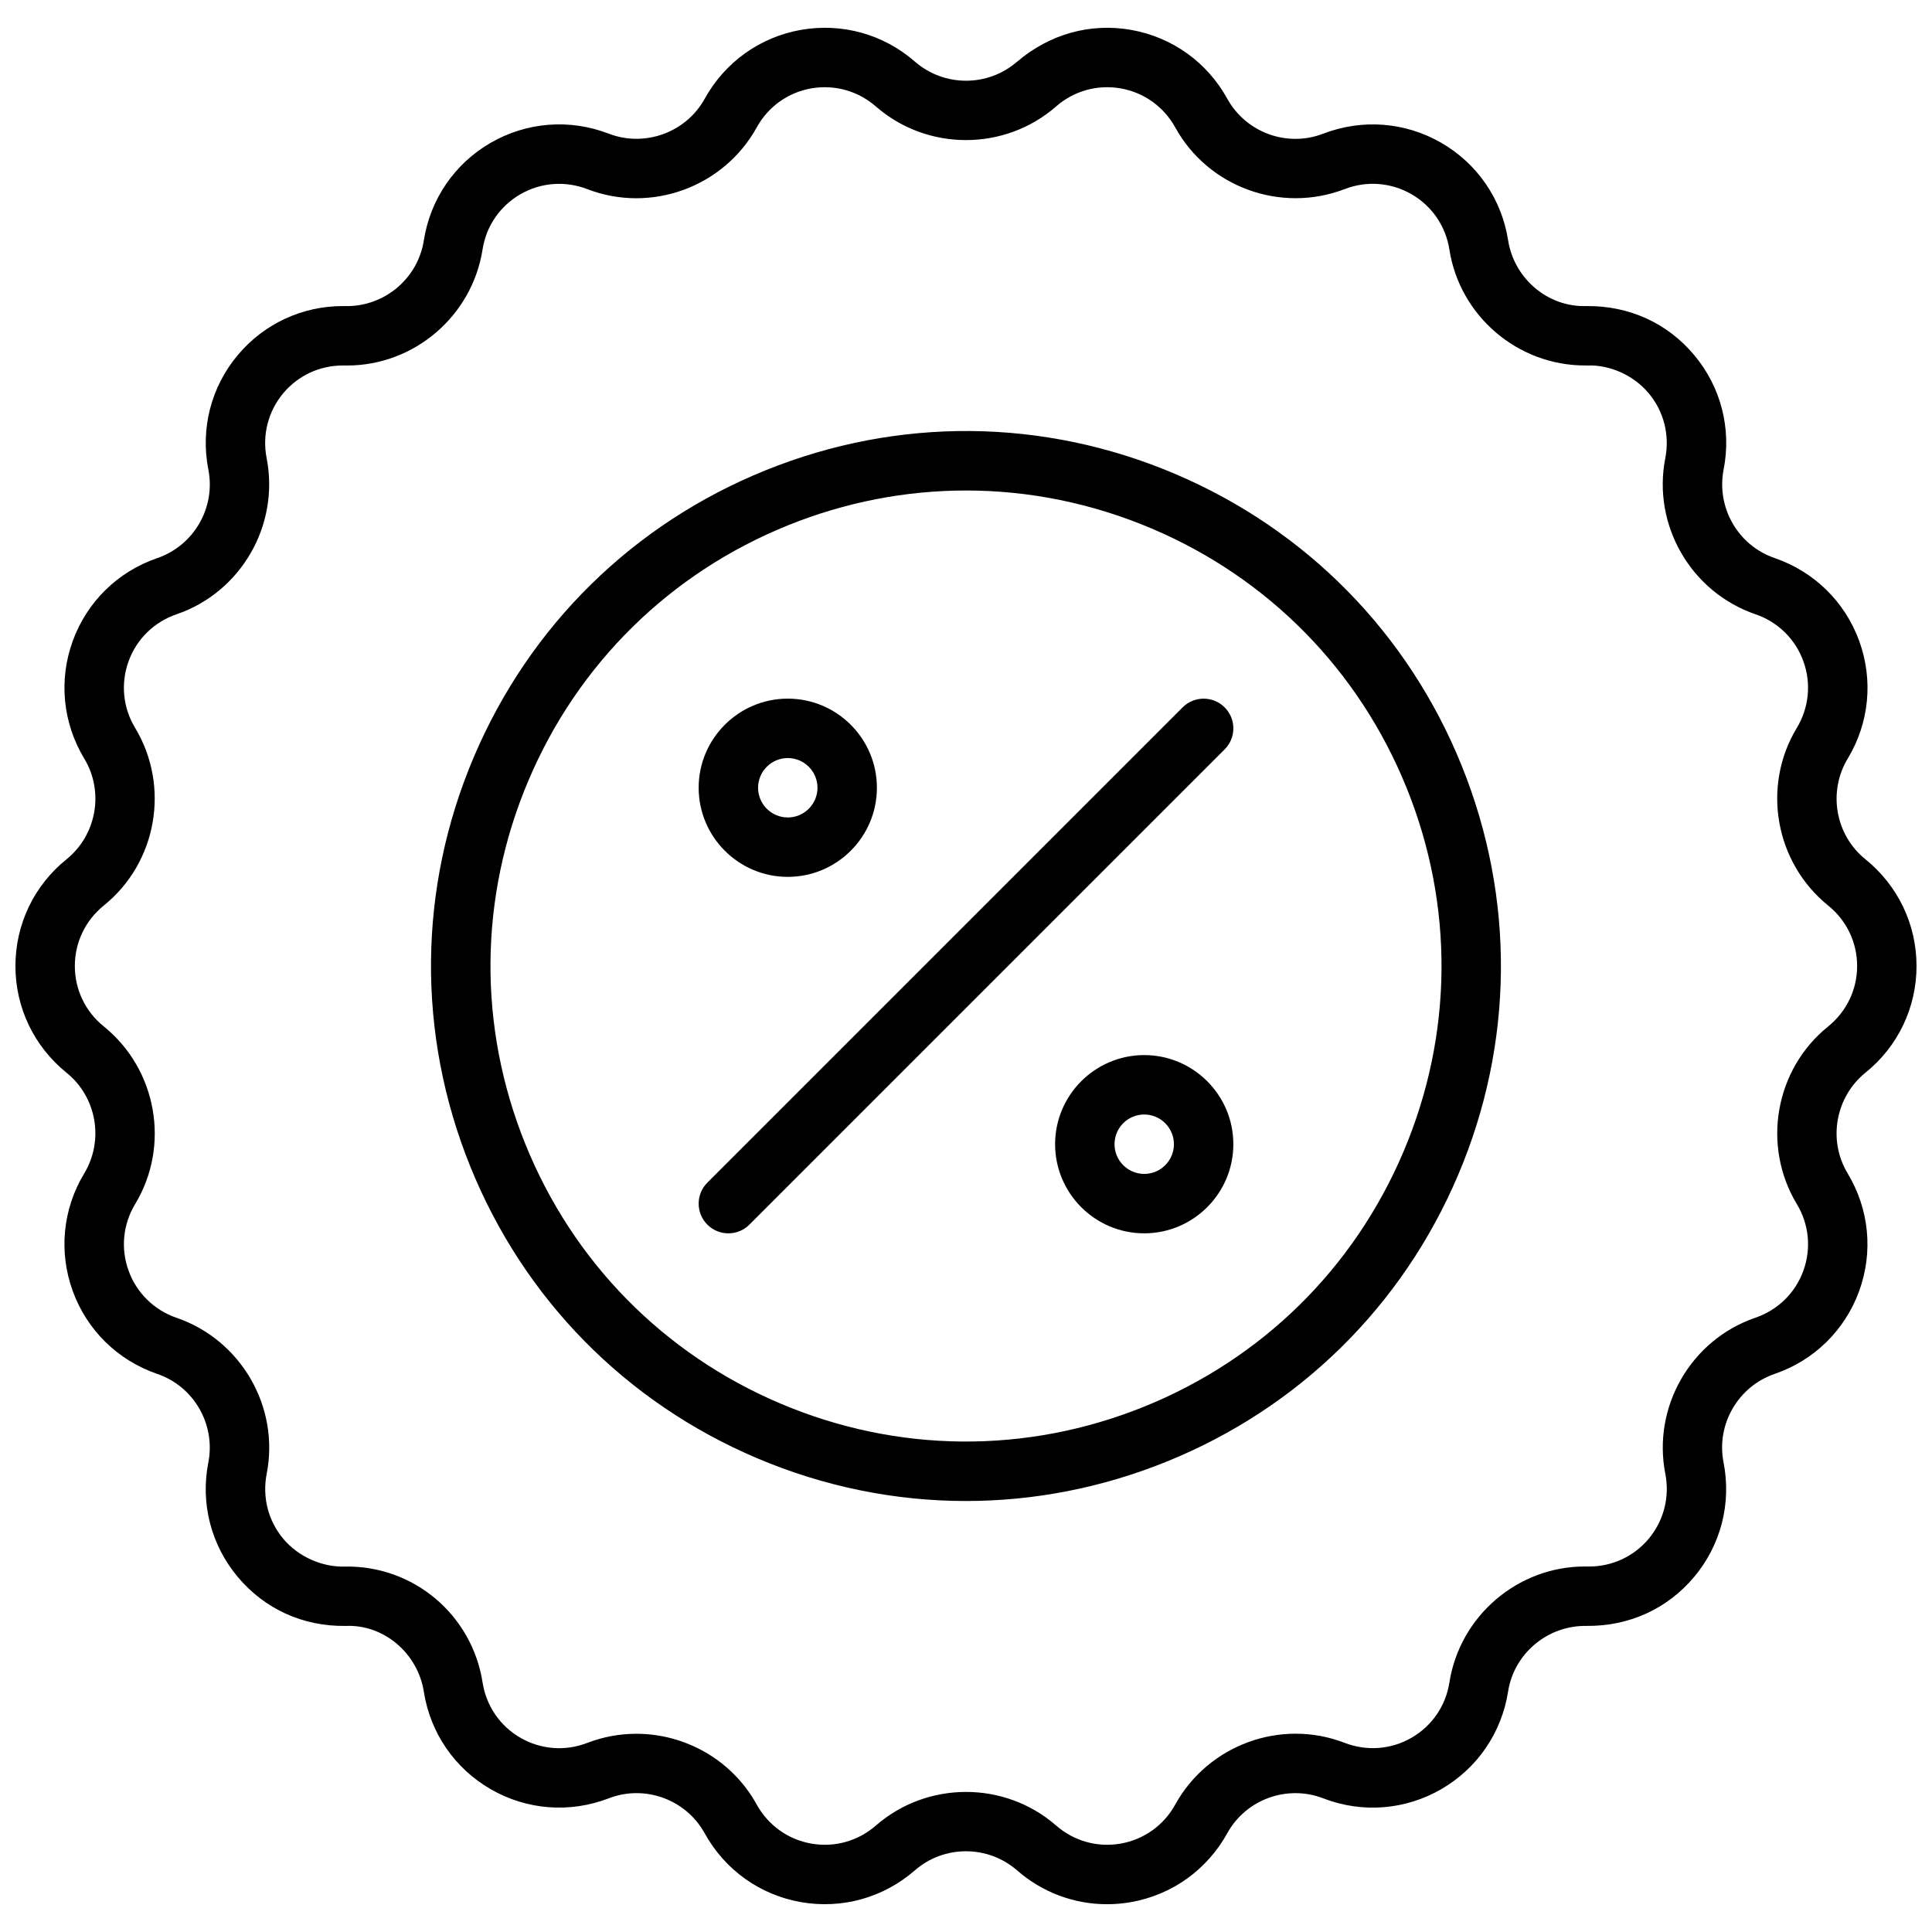 <?xml version="1.0" encoding="UTF-8"?>
<!-- Uploaded to: ICON Repo, www.svgrepo.com, Generator: ICON Repo Mixer Tools -->
<svg width="800px" height="800px" version="1.1" viewBox="144 144 512 512" xmlns="http://www.w3.org/2000/svg">
 <defs>
  <clipPath id="a">
   <path d="m148.09 151h503.81v498h-503.81z"/>
  </clipPath>
 </defs>
 <g clip-path="url(#a)">
  <path d="m638.39 428.25c8.59-6.926 13.508-17.223 13.508-28.25s-4.922-21.324-13.562-28.301c-7.957-6.422-9.98-17.871-4.66-26.688 5.699-9.438 6.801-20.797 3.031-31.156-3.769-10.367-11.926-18.367-22.426-21.973-9.676-3.305-15.484-13.375-13.5-23.48 2.125-10.824-0.73-21.883-7.824-30.332-7.086-8.445-17.223-13.098-28.574-12.957-10.156 0.332-19.137-7.273-20.719-17.445-1.707-10.902-8.168-20.316-17.719-25.828-9.566-5.512-20.934-6.391-31.301-2.41-9.555 3.691-20.469-0.293-25.426-9.305-5.336-9.652-14.609-16.289-25.473-18.207-10.762-1.891-21.57 1.062-30.219 8.453l-0.008-0.016c-7.707 6.723-19.332 6.723-27.086-0.047-8.32-7.25-19.293-10.297-30.18-8.391-10.863 1.922-20.145 8.559-25.512 18.27-4.945 8.949-15.895 12.918-25.457 9.219-10.328-3.965-21.695-3.074-31.242 2.434-9.547 5.512-16.012 14.926-17.727 25.898-1.559 9.973-10.258 17.383-20.379 17.383-0.379 0-0.754-0.008-1.109-0.008-10.762 0-20.859 4.699-27.797 12.965-7.094 8.445-9.949 19.508-7.809 30.402 1.969 10.035-3.832 20.105-13.586 23.441-10.43 3.574-18.578 11.57-22.355 21.938-3.769 10.359-2.668 21.719 3.07 31.219 5.281 8.754 3.258 20.199-4.754 26.672-8.586 6.922-13.508 17.219-13.508 28.25 0 11.027 4.922 21.324 13.562 28.301 7.957 6.422 9.98 17.871 4.66 26.688-5.699 9.438-6.801 20.797-3.031 31.156 3.769 10.367 11.926 18.367 22.426 21.973 9.676 3.305 15.484 13.375 13.5 23.48-2.125 10.824 0.73 21.883 7.824 30.332 7.086 8.445 17.207 13.121 28.574 12.957 10.109-0.457 19.129 7.266 20.719 17.445 1.707 10.902 8.172 20.316 17.719 25.828 9.566 5.519 20.934 6.391 31.301 2.41 9.547-3.691 20.469 0.293 25.426 9.305 5.336 9.652 14.609 16.289 25.473 18.207 10.895 1.898 21.859-1.141 30.23-8.438 7.707-6.715 19.332-6.731 27.086 0.047 6.691 5.832 15.113 8.949 23.805 8.949 2.117 0 4.242-0.18 6.375-0.559 10.863-1.922 20.145-8.559 25.512-18.27 4.938-8.957 15.871-12.934 25.457-9.219 10.312 3.977 21.672 3.086 31.227-2.434 9.547-5.512 16.012-14.926 17.727-25.898 1.582-10.102 10.5-17.539 20.781-17.375 11.32 0.109 21.418-4.527 28.504-12.957 7.094-8.445 9.949-19.508 7.809-30.402-1.969-10.035 3.832-20.105 13.586-23.441 10.43-3.574 18.578-11.57 22.355-21.938 3.769-10.359 2.668-21.719-3.07-31.219-5.262-8.762-3.238-20.207 4.766-26.68zm-9.941-12.199c-14.051 11.336-17.617 31.551-8.258 47.066 3.227 5.344 3.848 11.777 1.715 17.648-2.133 5.871-6.746 10.406-12.73 12.453-17.082 5.848-27.34 23.625-23.844 41.406 1.195 6.133-0.418 12.391-4.426 17.184-3.93 4.676-9.652 7.336-15.801 7.336-0.387 0-0.754-0.008-1.117-0.008-17.758 0-33.117 13.082-35.887 30.758-0.961 6.172-4.621 11.5-10.027 14.625-5.414 3.125-11.855 3.621-17.75 1.348-16.863-6.512-36.133 0.52-44.895 16.391-3.016 5.465-8.273 9.227-14.422 10.312-6.164 1.086-12.383-0.645-17.145-4.801-13.602-11.855-34.125-11.863-47.781 0.047-4.715 4.109-10.949 5.84-17.098 4.754-6.148-1.086-11.406-4.84-14.461-10.367-6.527-11.824-18.957-18.734-31.891-18.734-4.359 0-8.77 0.789-13.035 2.434-5.832 2.25-12.281 1.746-17.68-1.371-5.414-3.125-9.07-8.453-10.035-14.695-2.793-17.84-18.246-31.07-36.645-30.676-5.856 0.133-12.121-2.551-16.145-7.336-4.016-4.785-5.629-11.051-4.418-17.246 3.473-17.711-6.777-35.488-23.93-41.359-5.918-2.047-10.539-6.582-12.664-12.453-2.133-5.871-1.512-12.297 1.754-17.711 9.328-15.461 5.754-35.668-8.352-47.059-4.863-3.922-7.652-9.754-7.652-15.996s2.785-12.074 7.707-16.051c14.051-11.336 17.617-31.551 8.258-47.066-3.227-5.344-3.848-11.777-1.715-17.648 2.133-5.871 6.746-10.406 12.73-12.453 17.082-5.848 27.34-23.625 23.844-41.406-1.195-6.133 0.418-12.391 4.426-17.184 3.93-4.676 9.652-7.336 15.801-7.336 0.379-0.008 0.754 0.008 1.117 0.008 17.758 0 33.117-13.082 35.887-30.758 0.957-6.176 4.613-11.504 10.027-14.629 5.406-3.117 11.855-3.621 17.75-1.348 16.855 6.496 36.125-0.527 44.895-16.391 3.016-5.465 8.273-9.227 14.422-10.312 6.164-1.07 12.383 0.645 17.145 4.801 13.609 11.863 34.133 11.863 47.734 0l0.047-0.047c4.715-4.109 10.949-5.824 17.098-4.754 6.148 1.086 11.406 4.84 14.461 10.367 8.723 15.809 27.992 22.828 44.926 16.305 5.82-2.242 12.27-1.746 17.684 1.379 5.406 3.125 9.07 8.453 10.035 14.695 2.762 17.609 18.113 30.684 35.938 30.684h0.707c5.871-0.188 12.121 2.551 16.145 7.336 4.016 4.785 5.629 11.051 4.418 17.246-3.473 17.711 6.777 35.488 23.93 41.359 5.91 2.023 10.531 6.559 12.66 12.43 2.133 5.871 1.512 12.297-1.754 17.711-9.328 15.461-5.754 35.668 8.352 47.059 4.863 3.926 7.652 9.762 7.652 16.004s-2.789 12.074-7.707 16.051z"/>
 </g>
 <path d="m455.36 269.57c-34.832-14.793-73.344-15.137-108.45-0.945-35.094 14.176-62.559 41.172-77.352 76.012-14.793 34.84-15.121 73.352-0.945 108.45 14.176 35.094 41.172 62.566 76.012 77.352 17.805 7.559 36.574 11.344 55.348 11.344 17.957 0 35.938-3.465 53.098-10.398 35.094-14.176 62.559-41.172 77.352-76.012 14.793-34.84 15.121-73.352 0.945-108.45-14.172-35.094-41.172-62.559-76.012-77.352zm60.574 179.65c-13.137 30.969-37.559 54.961-68.746 67.566-31.195 12.602-65.434 12.305-96.402-0.844-30.969-13.145-54.961-37.566-67.566-68.754-12.609-31.188-12.305-65.434 0.844-96.402 13.137-30.969 37.559-54.961 68.746-67.566 15.258-6.164 31.234-9.234 47.199-9.234 16.688 0 33.371 3.363 49.199 10.078 30.969 13.145 54.961 37.566 67.566 68.754 12.613 31.199 12.305 65.434-0.84 96.402z"/>
 <path d="m457.41 331.46-125.95 125.95c-3.078 3.078-3.078 8.055 0 11.133 1.535 1.531 3.551 2.305 5.566 2.305 2.016 0 4.031-0.77 5.566-2.305l125.95-125.95c3.078-3.078 3.078-8.055 0-11.133-3.082-3.078-8.055-3.078-11.133 0z"/>
 <path d="m352.77 376.38c13.02 0 23.617-10.598 23.617-23.617s-10.598-23.617-23.617-23.617-23.617 10.598-23.617 23.617 10.598 23.617 23.617 23.617zm0-31.488c4.344 0 7.871 3.535 7.871 7.871s-3.527 7.871-7.871 7.871-7.871-3.535-7.871-7.871 3.527-7.871 7.871-7.871z"/>
 <path d="m447.23 423.61c-13.02 0-23.617 10.598-23.617 23.617s10.598 23.617 23.617 23.617 23.617-10.598 23.617-23.617-10.598-23.617-23.617-23.617zm0 31.488c-4.344 0-7.871-3.535-7.871-7.871 0-4.336 3.527-7.871 7.871-7.871s7.871 3.535 7.871 7.871c0 4.336-3.527 7.871-7.871 7.871z"/>
</svg>